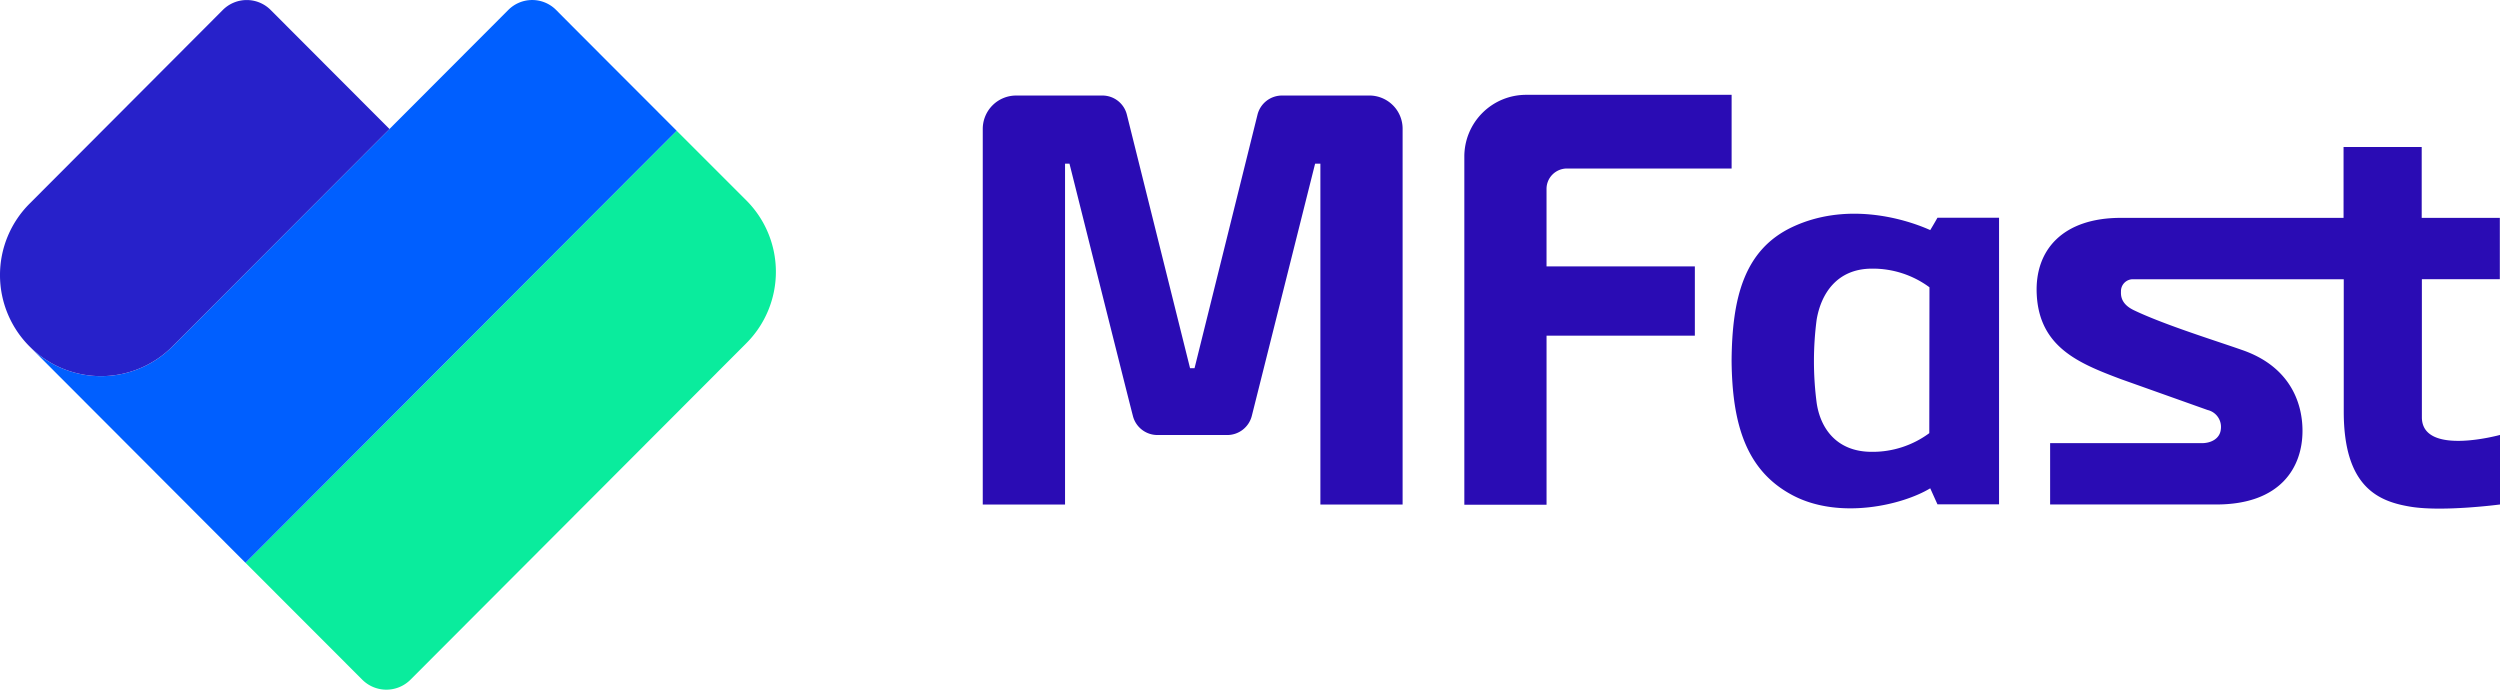 <svg width="116" height="32" viewBox="0 0 116 32" fill="none" xmlns="http://www.w3.org/2000/svg">
    <path fill-rule="evenodd" clip-rule="evenodd" d="M80.347 4.4v3.419H72.72a.952.952 0 0 0-.681.275.943.943 0 0 0-.28.678v3.588h6.882v3.214H71.76v7.845h-3.815V7.257A2.864 2.864 0 0 1 70.814 4.4h9.533zm-16.812.033h-4.03a1.172 1.172 0 0 0-1.159.896l-2.92 11.757h-.207l-2.93-11.757a1.169 1.169 0 0 0-1.15-.896h-3.991A1.549 1.549 0 0 0 45.6 5.97v17.44h3.818V7.595h.206s2.794 11.15 2.94 11.694c.128.529.605.9 1.15.896h3.222a1.177 1.177 0 0 0 1.15-.896l2.935-11.694h.245v15.817h3.815V5.97c0-.408-.163-.8-.453-1.088a1.548 1.548 0 0 0-1.094-.45zm52.457 5.676v2.846h-3.617v6.404c0 1.825 3.625.822 3.625.822v3.227s-2.631.348-4.129.107c-1.497-.241-3.121-.893-3.121-4.413v-6.144H99a.552.552 0 0 0-.587.547v.03c-.004.17-.01.567.597.858 1.08.518 2.725 1.07 3.991 1.495.386.13.736.247 1.025.349 2.163.742 2.81 2.37 2.81 3.755 0 1.674-.999 3.416-4.002 3.416h-7.708v-2.846h7.044c.449 0 .845-.227.878-.655a.805.805 0 0 0-.613-.882l-4.03-1.435c-1.93-.726-3.783-1.471-3.901-3.937-.1-2.065 1.222-3.544 3.9-3.544h10.337V6.822h3.626v3.287h3.625zm-26.094-.006s-.162.29-.335.573c-1.363-.608-3.98-1.282-6.403-.14-2.241 1.06-2.792 3.298-2.814 6.207.028 2.92.664 5.093 2.833 6.238 2.17 1.145 5.1.454 6.384-.324l.335.743h2.858V10.103h-2.858zm-.38 9.996a4.42 4.42 0 0 1-2.667.866c-1.635 0-2.392-1.096-2.56-2.288a14.918 14.918 0 0 1 0-3.835c.198-1.197.933-2.377 2.569-2.377a4.42 4.42 0 0 1 2.667.865l-.008 6.77z" fill="#2A0CB4"/>
    <path d="m11.39 26.113 5.425 5.43c.617.61 1.609.61 2.226 0L34.625 15.93a4.688 4.688 0 0 0 0-6.636l-3.227-3.227L11.39 26.113z" fill="#0AEC9D"/>
    <path d="M25.807.466a1.564 1.564 0 0 0-2.226 0L7.997 16.079a4.676 4.676 0 0 1-6.622 0L11.39 26.113 31.398 6.067s-4.975-4.976-5.59-5.601z" fill="#005FFF"/>
    <path d="M1.375 16.079a4.685 4.685 0 0 1 0-6.632l8.96-8.981a1.567 1.567 0 0 1 2.227 0l5.51 5.52L7.997 16.078a4.675 4.675 0 0 1-6.622 0z" fill="#2721CA"/>
</svg>


